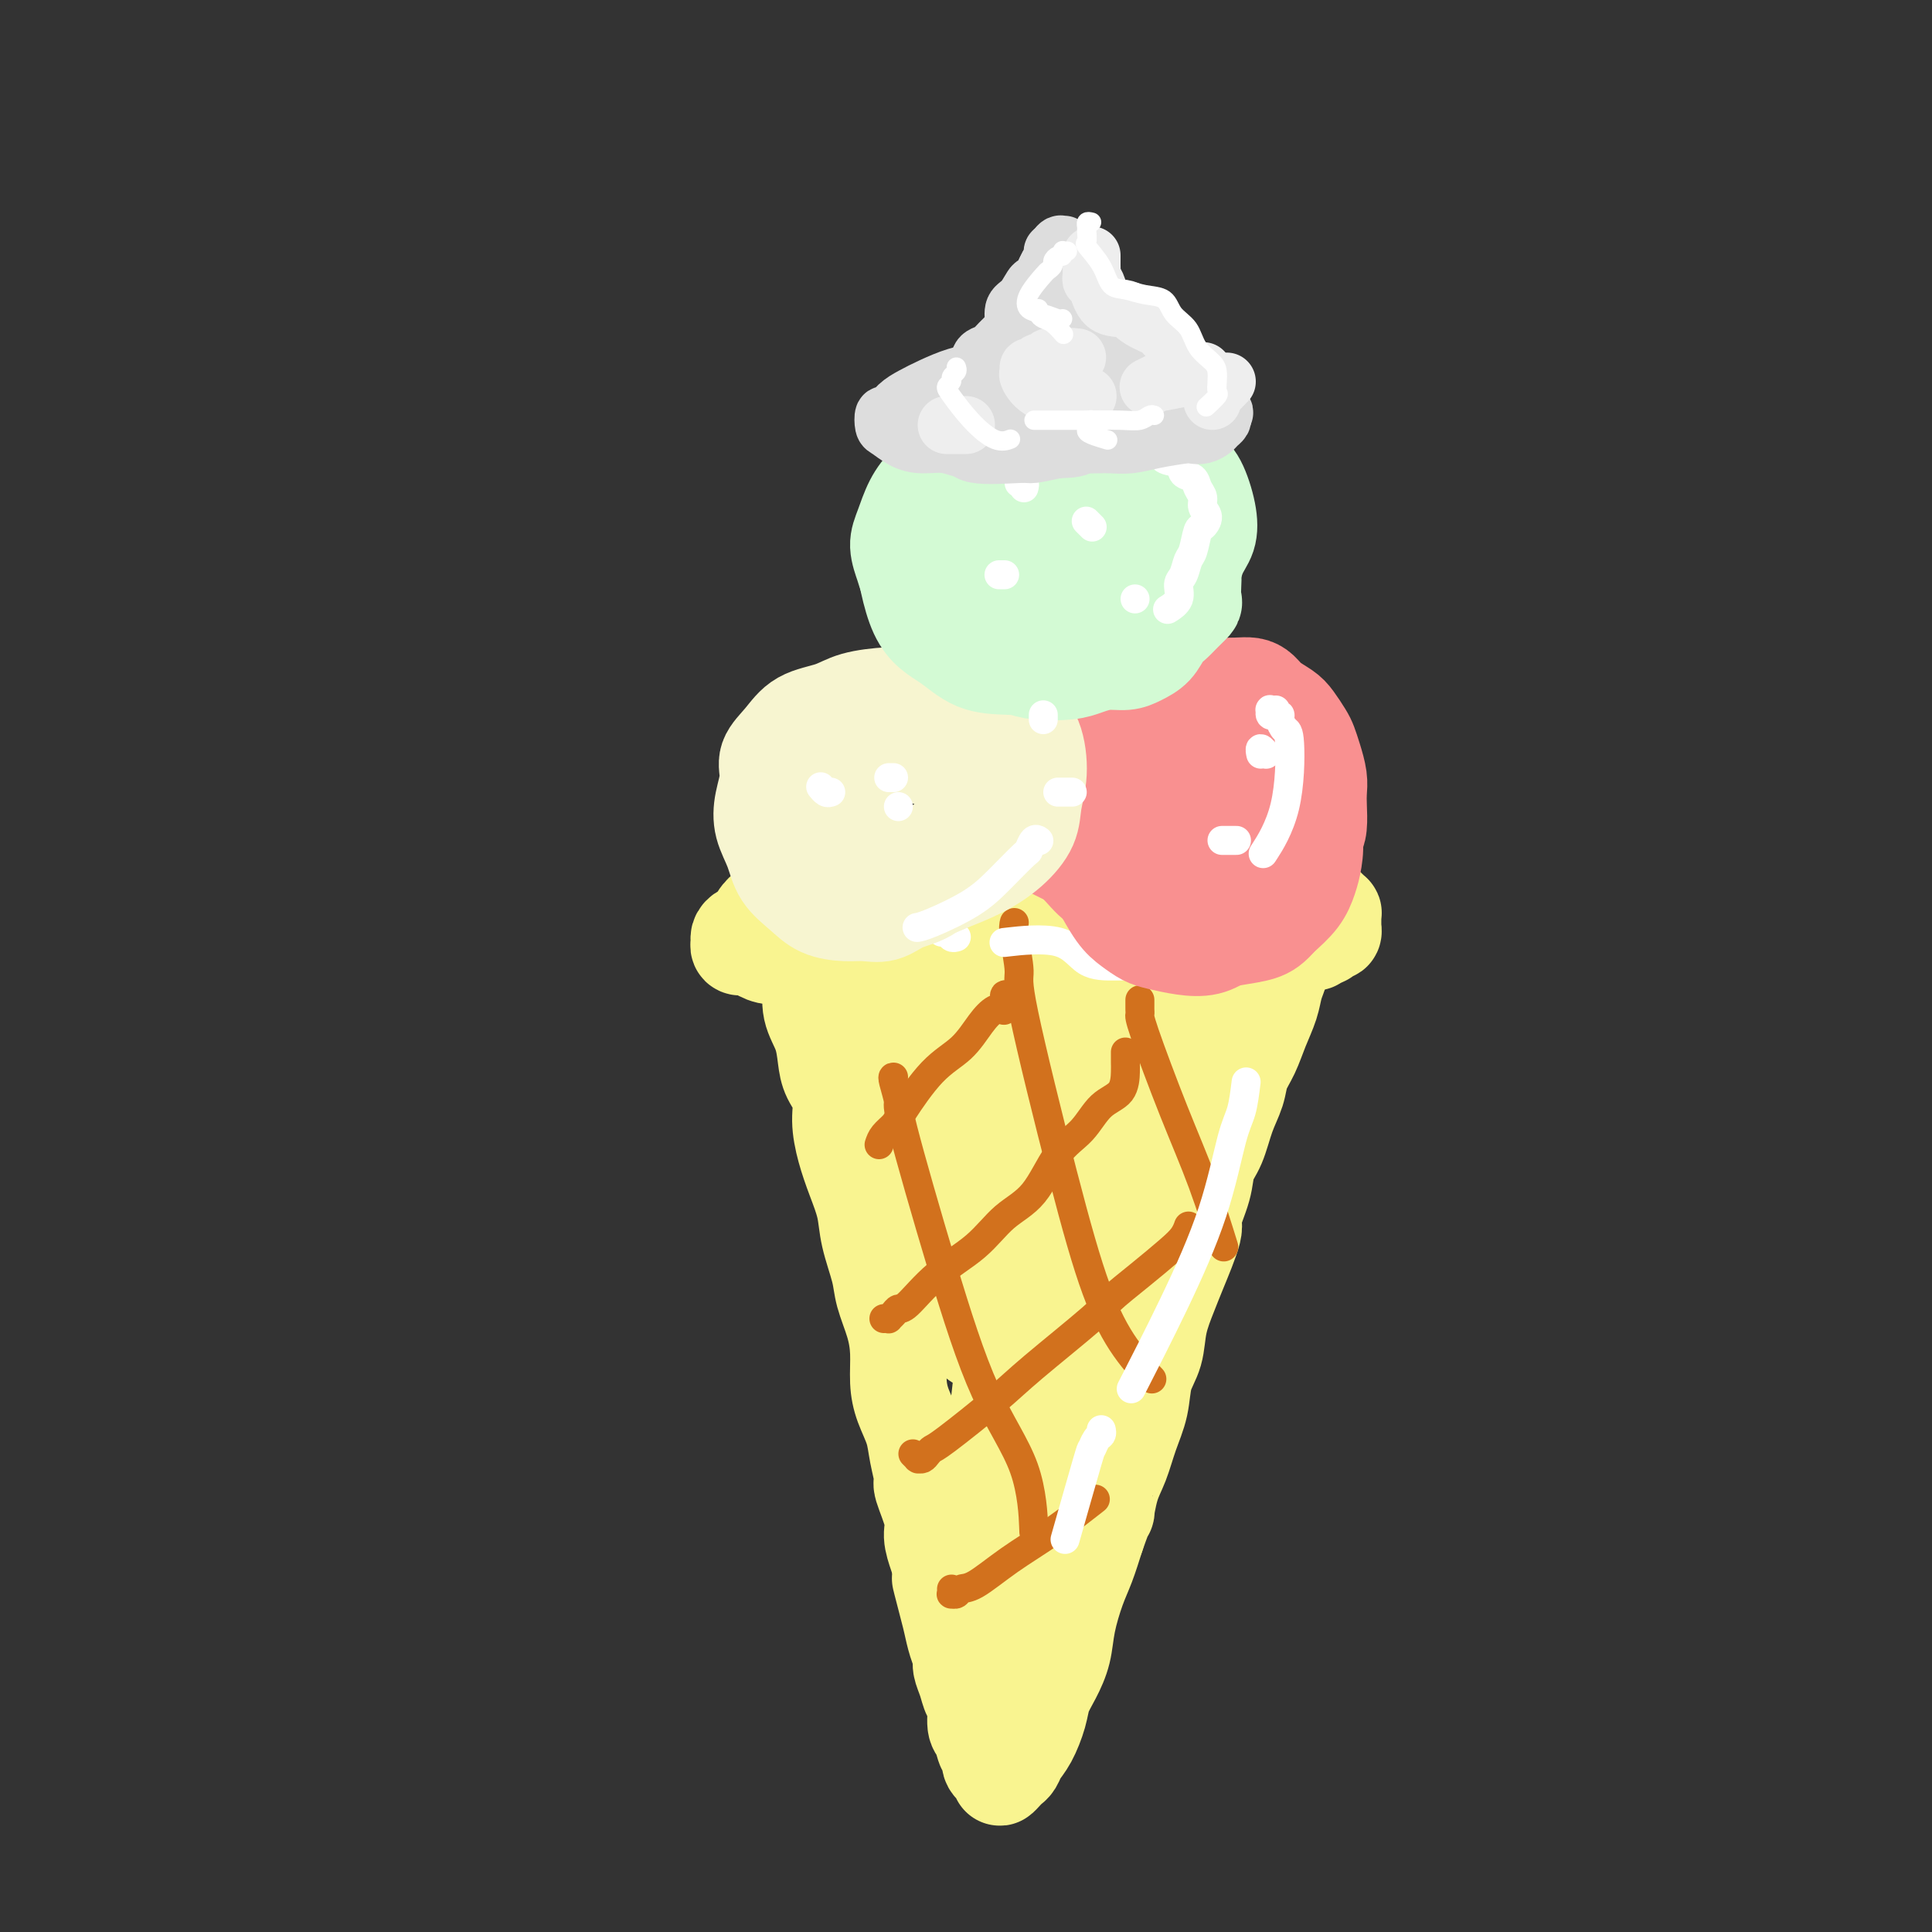 <svg viewBox='0 0 400 400' version='1.1' xmlns='http://www.w3.org/2000/svg' xmlns:xlink='http://www.w3.org/1999/xlink'><rect x="0" y="0" width="400" height="400" fill="#333333" stroke="none"/><g fill='none' stroke='rgb(249,244,144)' stroke-width='20' stroke-linecap='round' stroke-linejoin='round'><path d='M170,196c-0.453,0.448 -0.906,0.896 -1,1c-0.094,0.104 0.171,-0.137 0,0c-0.171,0.137 -0.780,0.650 -1,1c-0.220,0.350 -0.052,0.535 0,1c0.052,0.465 -0.011,1.208 0,2c0.011,0.792 0.096,1.632 0,3c-0.096,1.368 -0.372,3.264 0,5c0.372,1.736 1.391,3.313 2,5c0.609,1.687 0.806,3.485 1,5c0.194,1.515 0.383,2.745 1,4c0.617,1.255 1.661,2.533 2,4c0.339,1.467 -0.026,3.124 0,5c0.026,1.876 0.445,3.972 1,6c0.555,2.028 1.247,3.990 2,6c0.753,2.010 1.567,4.069 2,6c0.433,1.931 0.484,3.732 1,6c0.516,2.268 1.497,5.001 2,7c0.503,1.999 0.529,3.265 1,5c0.471,1.735 1.387,3.940 2,6c0.613,2.060 0.923,3.974 1,6c0.077,2.026 -0.080,4.165 0,6c0.080,1.835 0.398,3.366 1,5c0.602,1.634 1.490,3.371 2,5c0.510,1.629 0.644,3.148 1,5c0.356,1.852 0.936,4.036 1,5c0.064,0.964 -0.386,0.709 0,2c0.386,1.291 1.609,4.130 2,6c0.391,1.870 -0.048,2.773 0,4c0.048,1.227 0.585,2.779 1,4c0.415,1.221 0.707,2.110 1,3'/><path d='M195,325c4.129,18.433 0.953,6.514 0,3c-0.953,-3.514 0.318,1.375 1,4c0.682,2.625 0.774,2.985 1,4c0.226,1.015 0.585,2.685 1,4c0.415,1.315 0.886,2.275 1,3c0.114,0.725 -0.128,1.213 0,2c0.128,0.787 0.626,1.872 1,3c0.374,1.128 0.625,2.299 1,3c0.375,0.701 0.875,0.932 1,2c0.125,1.068 -0.125,2.972 0,4c0.125,1.028 0.626,1.179 1,2c0.374,0.821 0.621,2.310 1,3c0.379,0.690 0.890,0.580 1,1c0.110,0.420 -0.182,1.371 0,2c0.182,0.629 0.836,0.936 1,1c0.164,0.064 -0.163,-0.116 0,0c0.163,0.116 0.817,0.526 1,1c0.183,0.474 -0.107,1.011 0,1c0.107,-0.011 0.609,-0.570 1,-1c0.391,-0.430 0.672,-0.730 1,-1c0.328,-0.270 0.703,-0.512 1,-1c0.297,-0.488 0.516,-1.224 1,-2c0.484,-0.776 1.233,-1.592 2,-3c0.767,-1.408 1.553,-3.409 2,-5c0.447,-1.591 0.557,-2.771 1,-4c0.443,-1.229 1.221,-2.508 2,-4c0.779,-1.492 1.560,-3.198 2,-5c0.440,-1.802 0.541,-3.699 1,-6c0.459,-2.301 1.277,-5.004 2,-7c0.723,-1.996 1.349,-3.285 2,-5c0.651,-1.715 1.325,-3.858 2,-6'/><path d='M227,318c2.584,-7.387 2.044,-4.855 2,-5c-0.044,-0.145 0.407,-2.968 1,-5c0.593,-2.032 1.329,-3.273 2,-5c0.671,-1.727 1.278,-3.940 2,-6c0.722,-2.060 1.559,-3.965 2,-6c0.441,-2.035 0.487,-4.199 1,-6c0.513,-1.801 1.494,-3.239 2,-5c0.506,-1.761 0.536,-3.844 1,-6c0.464,-2.156 1.361,-4.386 2,-6c0.639,-1.614 1.021,-2.613 2,-5c0.979,-2.387 2.556,-6.163 3,-8c0.444,-1.837 -0.243,-1.736 0,-3c0.243,-1.264 1.417,-3.891 2,-6c0.583,-2.109 0.575,-3.698 1,-5c0.425,-1.302 1.283,-2.318 2,-4c0.717,-1.682 1.294,-4.031 2,-6c0.706,-1.969 1.541,-3.559 2,-5c0.459,-1.441 0.542,-2.735 1,-4c0.458,-1.265 1.290,-2.503 2,-4c0.710,-1.497 1.300,-3.253 2,-5c0.700,-1.747 1.512,-3.484 2,-5c0.488,-1.516 0.652,-2.811 1,-4c0.348,-1.189 0.882,-2.273 1,-3c0.118,-0.727 -0.178,-1.098 0,-2c0.178,-0.902 0.832,-2.335 1,-3c0.168,-0.665 -0.150,-0.563 0,-1c0.150,-0.437 0.767,-1.413 1,-2c0.233,-0.587 0.083,-0.786 0,-1c-0.083,-0.214 -0.099,-0.442 0,-1c0.099,-0.558 0.314,-1.445 0,-2c-0.314,-0.555 -1.157,-0.777 -2,-1'/><path d='M265,188c-0.062,-3.292 -1.215,-1.523 -2,-1c-0.785,0.523 -1.200,-0.200 -2,-1c-0.800,-0.800 -1.983,-1.677 -3,-2c-1.017,-0.323 -1.867,-0.090 -3,0c-1.133,0.090 -2.548,0.038 -4,0c-1.452,-0.038 -2.939,-0.063 -4,0c-1.061,0.063 -1.696,0.213 -3,0c-1.304,-0.213 -3.279,-0.789 -5,-1c-1.721,-0.211 -3.189,-0.057 -5,0c-1.811,0.057 -3.965,0.016 -6,0c-2.035,-0.016 -3.951,-0.006 -6,0c-2.049,0.006 -4.231,0.010 -6,0c-1.769,-0.010 -3.126,-0.034 -5,0c-1.874,0.034 -4.265,0.124 -6,0c-1.735,-0.124 -2.813,-0.464 -4,-1c-1.187,-0.536 -2.484,-1.268 -4,-1c-1.516,0.268 -3.252,1.535 -5,2c-1.748,0.465 -3.509,0.129 -5,0c-1.491,-0.129 -2.713,-0.050 -4,0c-1.287,0.050 -2.639,0.072 -4,0c-1.361,-0.072 -2.732,-0.236 -4,0c-1.268,0.236 -2.435,0.874 -3,1c-0.565,0.126 -0.530,-0.261 -1,0c-0.470,0.261 -1.447,1.169 -2,2c-0.553,0.831 -0.683,1.585 -1,2c-0.317,0.415 -0.822,0.493 -1,1c-0.178,0.507 -0.028,1.445 0,2c0.028,0.555 -0.065,0.726 0,1c0.065,0.274 0.287,0.651 0,1c-0.287,0.349 -1.082,0.671 -1,1c0.082,0.329 1.041,0.664 2,1'/><path d='M168,195c0.194,0.888 0.180,0.108 0,0c-0.180,-0.108 -0.527,0.455 0,1c0.527,0.545 1.929,1.072 3,1c1.071,-0.072 1.812,-0.741 3,-1c1.188,-0.259 2.824,-0.106 4,0c1.176,0.106 1.892,0.167 3,0c1.108,-0.167 2.607,-0.562 4,-1c1.393,-0.438 2.679,-0.920 4,-1c1.321,-0.080 2.679,0.241 4,0c1.321,-0.241 2.607,-1.044 4,-1c1.393,0.044 2.894,0.936 4,1c1.106,0.064 1.818,-0.701 3,-1c1.182,-0.299 2.833,-0.133 4,0c1.167,0.133 1.849,0.232 3,0c1.151,-0.232 2.770,-0.794 4,-1c1.230,-0.206 2.069,-0.055 3,0c0.931,0.055 1.953,0.014 3,0c1.047,-0.014 2.117,0.000 3,0c0.883,-0.000 1.577,-0.014 3,0c1.423,0.014 3.573,0.055 5,0c1.427,-0.055 2.129,-0.207 3,0c0.871,0.207 1.909,0.774 3,1c1.091,0.226 2.235,0.113 3,0c0.765,-0.113 1.150,-0.226 2,0c0.850,0.226 2.165,0.792 3,1c0.835,0.208 1.189,0.060 2,0c0.811,-0.060 2.079,-0.030 3,0c0.921,0.030 1.494,0.060 2,0c0.506,-0.060 0.944,-0.208 2,0c1.056,0.208 2.730,0.774 4,1c1.270,0.226 2.135,0.113 3,0'/><path d='M262,195c7.854,0.463 3.990,0.120 3,0c-0.990,-0.120 0.896,-0.018 2,0c1.104,0.018 1.428,-0.048 2,0c0.572,0.048 1.392,0.210 2,0c0.608,-0.210 1.003,-0.792 1,-1c-0.003,-0.208 -0.403,-0.041 0,0c0.403,0.041 1.611,-0.045 2,0c0.389,0.045 -0.039,0.219 0,0c0.039,-0.219 0.546,-0.832 1,-1c0.454,-0.168 0.853,0.109 1,0c0.147,-0.109 0.040,-0.603 0,-1c-0.040,-0.397 -0.014,-0.698 0,-1c0.014,-0.302 0.014,-0.606 0,-1c-0.014,-0.394 -0.042,-0.880 0,-1c0.042,-0.120 0.156,0.126 0,0c-0.156,-0.126 -0.581,-0.622 -1,-1c-0.419,-0.378 -0.833,-0.636 -2,-1c-1.167,-0.364 -3.087,-0.832 -5,-1c-1.913,-0.168 -3.820,-0.035 -6,0c-2.180,0.035 -4.633,-0.029 -7,0c-2.367,0.029 -4.647,0.152 -7,0c-2.353,-0.152 -4.778,-0.578 -7,-1c-2.222,-0.422 -4.241,-0.840 -7,-1c-2.759,-0.160 -6.260,-0.064 -9,0c-2.740,0.064 -4.721,0.094 -7,0c-2.279,-0.094 -4.857,-0.313 -7,-1c-2.143,-0.687 -3.850,-1.841 -6,-2c-2.150,-0.159 -4.741,0.679 -7,1c-2.259,0.321 -4.185,0.125 -6,0c-1.815,-0.125 -3.519,-0.179 -5,0c-1.481,0.179 -2.741,0.589 -4,1'/><path d='M183,183c-4.061,0.326 -3.214,0.139 -4,0c-0.786,-0.139 -3.204,-0.232 -5,0c-1.796,0.232 -2.971,0.787 -4,1c-1.029,0.213 -1.914,0.084 -3,0c-1.086,-0.084 -2.375,-0.122 -3,0c-0.625,0.122 -0.586,0.404 -1,1c-0.414,0.596 -1.280,1.508 -2,2c-0.720,0.492 -1.293,0.566 -2,1c-0.707,0.434 -1.548,1.229 -2,2c-0.452,0.771 -0.514,1.517 -1,2c-0.486,0.483 -1.395,0.704 -2,1c-0.605,0.296 -0.906,0.667 -1,1c-0.094,0.333 0.019,0.628 0,1c-0.019,0.372 -0.170,0.822 0,1c0.170,0.178 0.660,0.085 1,0c0.340,-0.085 0.529,-0.163 1,0c0.471,0.163 1.222,0.565 2,1c0.778,0.435 1.582,0.902 3,1c1.418,0.098 3.451,-0.174 5,0c1.549,0.174 2.615,0.794 4,1c1.385,0.206 3.091,-0.001 5,0c1.909,0.001 4.022,0.212 6,0c1.978,-0.212 3.820,-0.845 6,-1c2.180,-0.155 4.697,0.170 7,0c2.303,-0.170 4.392,-0.834 7,-1c2.608,-0.166 5.737,0.167 8,0c2.263,-0.167 3.662,-0.832 6,-1c2.338,-0.168 5.616,0.161 8,0c2.384,-0.161 3.872,-0.813 6,-1c2.128,-0.187 4.894,0.089 7,0c2.106,-0.089 3.553,-0.545 5,-1'/><path d='M240,194c10.222,-0.790 5.777,-0.264 5,0c-0.777,0.264 2.113,0.266 4,0c1.887,-0.266 2.770,-0.799 4,-1c1.230,-0.201 2.806,-0.068 4,0c1.194,0.068 2.007,0.071 3,0c0.993,-0.071 2.168,-0.216 3,0c0.832,0.216 1.322,0.794 2,1c0.678,0.206 1.545,0.041 2,0c0.455,-0.041 0.500,0.041 1,0c0.500,-0.041 1.456,-0.206 2,0c0.544,0.206 0.676,0.784 1,1c0.324,0.216 0.840,0.072 1,0c0.160,-0.072 -0.038,-0.072 0,0c0.038,0.072 0.310,0.215 0,0c-0.310,-0.215 -1.204,-0.788 -2,-1c-0.796,-0.212 -1.495,-0.065 -3,0c-1.505,0.065 -3.815,0.047 -6,0c-2.185,-0.047 -4.243,-0.122 -7,0c-2.757,0.122 -6.212,0.440 -10,1c-3.788,0.560 -7.910,1.362 -12,2c-4.090,0.638 -8.150,1.112 -12,2c-3.850,0.888 -7.492,2.189 -11,3c-3.508,0.811 -6.882,1.130 -10,2c-3.118,0.870 -5.982,2.291 -8,3c-2.018,0.709 -3.192,0.708 -4,1c-0.808,0.292 -1.249,0.879 -2,1c-0.751,0.121 -1.812,-0.225 -2,0c-0.188,0.225 0.496,1.019 1,3c0.504,1.981 0.828,5.149 2,9c1.172,3.851 3.192,8.386 5,13c1.808,4.614 3.404,9.307 5,14'/><path d='M196,248c2.813,8.098 3.344,8.844 4,10c0.656,1.156 1.437,2.722 2,4c0.563,1.278 0.909,2.268 1,1c0.091,-1.268 -0.074,-4.794 0,-7c0.074,-2.206 0.388,-3.092 0,-6c-0.388,-2.908 -1.476,-7.838 -2,-12c-0.524,-4.162 -0.482,-7.555 -1,-10c-0.518,-2.445 -1.595,-3.942 -2,-5c-0.405,-1.058 -0.137,-1.676 0,-2c0.137,-0.324 0.145,-0.355 0,1c-0.145,1.355 -0.442,4.096 0,9c0.442,4.904 1.623,11.970 2,18c0.377,6.030 -0.051,11.023 0,15c0.051,3.977 0.579,6.938 1,9c0.421,2.062 0.735,3.226 1,4c0.265,0.774 0.482,1.157 1,0c0.518,-1.157 1.335,-3.856 2,-8c0.665,-4.144 1.176,-9.734 2,-16c0.824,-6.266 1.962,-13.208 3,-20c1.038,-6.792 1.978,-13.434 3,-18c1.022,-4.566 2.126,-7.057 3,-9c0.874,-1.943 1.517,-3.338 2,-4c0.483,-0.662 0.805,-0.592 1,2c0.195,2.592 0.263,7.705 0,14c-0.263,6.295 -0.857,13.771 -1,20c-0.143,6.229 0.167,11.209 0,16c-0.167,4.791 -0.810,9.391 -1,12c-0.190,2.609 0.073,3.225 0,4c-0.073,0.775 -0.481,1.709 0,1c0.481,-0.709 1.852,-3.060 3,-7c1.148,-3.940 2.074,-9.470 3,-15'/><path d='M223,249c1.863,-6.980 3.519,-13.929 5,-20c1.481,-6.071 2.787,-11.263 4,-15c1.213,-3.737 2.333,-6.021 3,-8c0.667,-1.979 0.880,-3.655 1,-4c0.120,-0.345 0.148,0.642 0,3c-0.148,2.358 -0.471,6.088 -1,11c-0.529,4.912 -1.265,11.006 -2,16c-0.735,4.994 -1.470,8.888 -2,12c-0.530,3.112 -0.856,5.441 -1,7c-0.144,1.559 -0.107,2.347 0,3c0.107,0.653 0.283,1.172 1,0c0.717,-1.172 1.974,-4.035 3,-8c1.026,-3.965 1.819,-9.031 3,-14c1.181,-4.969 2.748,-9.841 4,-14c1.252,-4.159 2.190,-7.606 3,-10c0.810,-2.394 1.494,-3.734 2,-5c0.506,-1.266 0.834,-2.457 1,-3c0.166,-0.543 0.170,-0.439 0,1c-0.170,1.439 -0.513,4.214 -1,7c-0.487,2.786 -1.118,5.583 -2,9c-0.882,3.417 -2.015,7.455 -3,11c-0.985,3.545 -1.821,6.598 -3,10c-1.179,3.402 -2.699,7.153 -4,10c-1.301,2.847 -2.383,4.790 -4,9c-1.617,4.210 -3.769,10.687 -5,14c-1.231,3.313 -1.540,3.462 -2,5c-0.460,1.538 -1.071,4.465 -2,7c-0.929,2.535 -2.177,4.680 -3,7c-0.823,2.320 -1.222,4.817 -2,7c-0.778,2.183 -1.937,4.052 -3,6c-1.063,1.948 -2.032,3.974 -3,6'/><path d='M210,309c-4.601,12.324 -2.102,7.633 -2,7c0.102,-0.633 -2.193,2.791 -3,5c-0.807,2.209 -0.126,3.204 0,5c0.126,1.796 -0.302,4.395 -1,6c-0.698,1.605 -1.666,2.217 -2,3c-0.334,0.783 -0.035,1.738 0,2c0.035,0.262 -0.195,-0.168 0,0c0.195,0.168 0.814,0.934 1,0c0.186,-0.934 -0.059,-3.570 0,-7c0.059,-3.430 0.424,-7.656 1,-13c0.576,-5.344 1.363,-11.806 2,-18c0.637,-6.194 1.124,-12.121 2,-18c0.876,-5.879 2.142,-11.710 3,-17c0.858,-5.290 1.308,-10.040 2,-16c0.692,-5.960 1.626,-13.132 2,-16c0.374,-2.868 0.187,-1.434 0,0'/><path d='M215,336c-0.423,0.452 -0.845,0.905 -1,1c-0.155,0.095 -0.042,-0.167 0,0c0.042,0.167 0.012,0.762 0,1c-0.012,0.238 -0.006,0.119 0,0'/></g>
<g fill='none' stroke='rgb(210,113,29)' stroke-width='6' stroke-linecap='round' stroke-linejoin='round'><path d='M182,237c0.219,-0.653 0.438,-1.306 1,-2c0.562,-0.694 1.466,-1.427 2,-2c0.534,-0.573 0.699,-0.984 2,-3c1.301,-2.016 3.740,-5.638 6,-8c2.260,-2.362 4.341,-3.464 6,-5c1.659,-1.536 2.894,-3.506 4,-5c1.106,-1.494 2.082,-2.512 3,-3c0.918,-0.488 1.776,-0.446 2,-1c0.224,-0.554 -0.187,-1.705 0,-2c0.187,-0.295 0.974,0.267 1,1c0.026,0.733 -0.707,1.638 -1,2c-0.293,0.362 -0.147,0.181 0,0'/><path d='M183,273c0.447,-0.022 0.894,-0.043 1,0c0.106,0.043 -0.127,0.151 0,0c0.127,-0.151 0.616,-0.562 1,-1c0.384,-0.438 0.663,-0.904 1,-1c0.337,-0.096 0.732,0.176 2,-1c1.268,-1.176 3.408,-3.802 6,-6c2.592,-2.198 5.635,-3.969 8,-6c2.365,-2.031 4.053,-4.323 6,-6c1.947,-1.677 4.154,-2.741 6,-5c1.846,-2.259 3.332,-5.715 5,-8c1.668,-2.285 3.519,-3.399 5,-5c1.481,-1.601 2.593,-3.690 4,-5c1.407,-1.310 3.109,-1.840 4,-3c0.891,-1.160 0.971,-2.950 1,-4c0.029,-1.050 0.008,-1.360 0,-2c-0.008,-0.640 -0.002,-1.612 0,-2c0.002,-0.388 0.001,-0.194 0,0'/><path d='M189,301c0.416,0.421 0.832,0.842 1,1c0.168,0.158 0.086,0.053 0,0c-0.086,-0.053 -0.178,-0.053 0,0c0.178,0.053 0.627,0.160 1,0c0.373,-0.160 0.672,-0.588 1,-1c0.328,-0.412 0.687,-0.807 1,-1c0.313,-0.193 0.580,-0.185 3,-2c2.420,-1.815 6.991,-5.453 10,-8c3.009,-2.547 4.454,-4.001 8,-7c3.546,-2.999 9.191,-7.541 12,-10c2.809,-2.459 2.781,-2.834 4,-4c1.219,-1.166 3.686,-3.122 6,-5c2.314,-1.878 4.476,-3.679 6,-5c1.524,-1.321 2.410,-2.163 3,-3c0.590,-0.837 0.883,-1.668 1,-2c0.117,-0.332 0.059,-0.166 0,0'/><path d='M197,329c0.026,0.431 0.051,0.862 0,1c-0.051,0.138 -0.180,-0.016 0,0c0.180,0.016 0.669,0.202 1,0c0.331,-0.202 0.503,-0.791 1,-1c0.497,-0.209 1.318,-0.040 3,-1c1.682,-0.960 4.224,-3.051 7,-5c2.776,-1.949 5.786,-3.755 9,-6c3.214,-2.245 6.633,-4.927 8,-6c1.367,-1.073 0.684,-0.536 0,0'/><path d='M185,223c-0.133,-0.027 -0.265,-0.054 0,1c0.265,1.054 0.929,3.187 1,4c0.071,0.813 -0.450,0.304 1,6c1.450,5.696 4.872,17.598 8,28c3.128,10.402 5.962,19.304 9,26c3.038,6.696 6.279,11.188 8,16c1.721,4.812 1.920,9.946 2,12c0.080,2.054 0.040,1.027 0,0'/><path d='M210,191c-0.135,0.526 -0.271,1.052 0,3c0.271,1.948 0.948,5.317 1,7c0.052,1.683 -0.521,1.681 1,9c1.521,7.319 5.137,21.958 8,33c2.863,11.042 4.974,18.485 7,24c2.026,5.515 3.969,9.100 6,12c2.031,2.900 4.152,5.114 5,6c0.848,0.886 0.424,0.443 0,0'/><path d='M236,207c0.002,0.335 0.004,0.670 0,1c-0.004,0.330 -0.014,0.654 0,1c0.014,0.346 0.053,0.715 0,1c-0.053,0.285 -0.199,0.488 1,4c1.199,3.512 3.744,10.333 6,16c2.256,5.667 4.223,10.180 6,15c1.777,4.820 3.365,9.949 4,12c0.635,2.051 0.318,1.026 0,0'/></g>
<g fill='none' stroke='rgb(255,255,255)' stroke-width='6' stroke-linecap='round' stroke-linejoin='round'><path d='M258,224c-0.270,2.191 -0.539,4.383 -1,6c-0.461,1.617 -1.112,2.660 -2,6c-0.888,3.340 -2.011,8.978 -4,15c-1.989,6.022 -4.843,12.429 -8,19c-3.157,6.571 -6.616,13.306 -8,16c-1.384,2.694 -0.692,1.347 0,0'/><path d='M228,296c0.082,0.376 0.165,0.751 0,1c-0.165,0.249 -0.577,0.371 -1,1c-0.423,0.629 -0.856,1.767 -1,2c-0.144,0.233 -0.000,-0.437 -1,3c-1.000,3.437 -3.143,10.982 -4,14c-0.857,3.018 -0.429,1.509 0,0'/><path d='M256,175c0.024,0.030 0.049,0.060 0,0c-0.049,-0.060 -0.170,-0.211 0,0c0.170,0.211 0.632,0.786 1,1c0.368,0.214 0.644,0.069 1,0c0.356,-0.069 0.794,-0.063 1,0c0.206,0.063 0.182,0.184 1,1c0.818,0.816 2.478,2.327 4,3c1.522,0.673 2.905,0.509 4,1c1.095,0.491 1.901,1.636 3,2c1.099,0.364 2.489,-0.055 3,0c0.511,0.055 0.142,0.582 0,1c-0.142,0.418 -0.058,0.727 0,1c0.058,0.273 0.089,0.508 0,1c-0.089,0.492 -0.299,1.239 -1,2c-0.701,0.761 -1.894,1.537 -3,2c-1.106,0.463 -2.123,0.614 -3,1c-0.877,0.386 -1.612,1.007 -3,2c-1.388,0.993 -3.430,2.357 -5,3c-1.570,0.643 -2.669,0.565 -4,1c-1.331,0.435 -2.894,1.385 -5,2c-2.106,0.615 -4.755,0.896 -7,1c-2.245,0.104 -4.085,0.032 -6,0c-1.915,-0.032 -3.905,-0.022 -6,0c-2.095,0.022 -4.293,0.058 -6,-1c-1.707,-1.058 -2.921,-3.208 -6,-4c-3.079,-0.792 -8.023,-0.226 -10,0c-1.977,0.226 -0.989,0.113 0,0'/><path d='M198,194c-0.339,0.113 -0.679,0.226 -1,0c-0.321,-0.226 -0.625,-0.792 -1,-1c-0.375,-0.208 -0.821,-0.060 -1,0c-0.179,0.060 -0.089,0.030 0,0'/></g>
<g fill='none' stroke='rgb(249,144,144)' stroke-width='20' stroke-linecap='round' stroke-linejoin='round'><path d='M228,158c-0.030,0.119 -0.060,0.239 0,0c0.060,-0.239 0.209,-0.835 0,-1c-0.209,-0.165 -0.777,0.101 -1,0c-0.223,-0.101 -0.099,-0.569 0,-1c0.099,-0.431 0.175,-0.826 0,-1c-0.175,-0.174 -0.602,-0.128 0,-1c0.602,-0.872 2.233,-2.664 3,-4c0.767,-1.336 0.672,-2.217 1,-3c0.328,-0.783 1.081,-1.467 2,-2c0.919,-0.533 2.006,-0.913 3,-1c0.994,-0.087 1.897,0.121 3,0c1.103,-0.121 2.407,-0.569 4,-1c1.593,-0.431 3.477,-0.845 5,-1c1.523,-0.155 2.686,-0.050 4,0c1.314,0.050 2.779,0.044 4,0c1.221,-0.044 2.200,-0.126 3,0c0.800,0.126 1.422,0.460 2,1c0.578,0.540 1.110,1.285 2,2c0.890,0.715 2.136,1.401 3,2c0.864,0.599 1.346,1.112 2,2c0.654,0.888 1.482,2.152 2,3c0.518,0.848 0.727,1.279 1,2c0.273,0.721 0.610,1.733 1,3c0.390,1.267 0.835,2.789 1,4c0.165,1.211 0.052,2.112 0,3c-0.052,0.888 -0.044,1.763 0,3c0.044,1.237 0.122,2.834 0,4c-0.122,1.166 -0.445,1.900 -1,3c-0.555,1.100 -1.342,2.565 -2,4c-0.658,1.435 -1.188,2.838 -2,4c-0.812,1.162 -1.906,2.081 -3,3'/><path d='M265,185c-2.014,2.704 -3.048,2.462 -4,3c-0.952,0.538 -1.823,1.854 -3,3c-1.177,1.146 -2.660,2.123 -4,3c-1.340,0.877 -2.536,1.655 -4,2c-1.464,0.345 -3.196,0.258 -5,0c-1.804,-0.258 -3.681,-0.686 -5,-1c-1.319,-0.314 -2.079,-0.515 -3,-1c-0.921,-0.485 -2.003,-1.253 -3,-2c-0.997,-0.747 -1.910,-1.471 -3,-3c-1.090,-1.529 -2.357,-3.861 -3,-5c-0.643,-1.139 -0.664,-1.085 -1,-2c-0.336,-0.915 -0.989,-2.801 -1,-4c-0.011,-1.199 0.619,-1.713 1,-3c0.381,-1.287 0.513,-3.346 1,-5c0.487,-1.654 1.330,-2.902 2,-4c0.670,-1.098 1.168,-2.044 2,-3c0.832,-0.956 1.999,-1.921 3,-3c1.001,-1.079 1.835,-2.271 3,-3c1.165,-0.729 2.660,-0.994 4,-1c1.340,-0.006 2.524,0.246 4,0c1.476,-0.246 3.242,-0.990 5,-1c1.758,-0.010 3.506,0.712 5,1c1.494,0.288 2.733,0.141 4,1c1.267,0.859 2.561,2.726 4,4c1.439,1.274 3.024,1.957 4,3c0.976,1.043 1.343,2.445 2,4c0.657,1.555 1.604,3.262 2,5c0.396,1.738 0.240,3.507 0,5c-0.240,1.493 -0.565,2.710 -1,4c-0.435,1.290 -0.982,2.654 -2,4c-1.018,1.346 -2.509,2.673 -4,4'/><path d='M265,190c-1.590,1.868 -2.565,2.539 -4,3c-1.435,0.461 -3.330,0.714 -5,1c-1.670,0.286 -3.116,0.605 -6,0c-2.884,-0.605 -7.206,-2.136 -9,-3c-1.794,-0.864 -1.059,-1.063 -2,-2c-0.941,-0.937 -3.557,-2.613 -5,-4c-1.443,-1.387 -1.712,-2.484 -2,-4c-0.288,-1.516 -0.594,-3.449 -1,-5c-0.406,-1.551 -0.912,-2.720 -1,-4c-0.088,-1.280 0.243,-2.672 1,-4c0.757,-1.328 1.940,-2.592 3,-4c1.060,-1.408 1.995,-2.960 3,-4c1.005,-1.040 2.078,-1.570 4,-2c1.922,-0.430 4.693,-0.761 6,-1c1.307,-0.239 1.148,-0.385 2,0c0.852,0.385 2.713,1.302 4,2c1.287,0.698 1.998,1.176 3,2c1.002,0.824 2.293,1.995 3,3c0.707,1.005 0.830,1.845 1,3c0.170,1.155 0.386,2.626 0,4c-0.386,1.374 -1.375,2.649 -2,4c-0.625,1.351 -0.886,2.776 -2,4c-1.114,1.224 -3.081,2.247 -5,3c-1.919,0.753 -3.790,1.237 -6,2c-2.210,0.763 -4.760,1.805 -7,2c-2.240,0.195 -4.171,-0.456 -6,-1c-1.829,-0.544 -3.556,-0.980 -5,-2c-1.444,-1.020 -2.603,-2.624 -4,-4c-1.397,-1.376 -3.030,-2.524 -4,-4c-0.970,-1.476 -1.277,-3.279 -1,-5c0.277,-1.721 1.139,-3.361 2,-5'/><path d='M220,165c0.369,-2.249 0.792,-2.873 2,-4c1.208,-1.127 3.203,-2.758 5,-4c1.797,-1.242 3.397,-2.094 6,-3c2.603,-0.906 6.210,-1.867 8,-2c1.790,-0.133 1.765,0.560 3,1c1.235,0.440 3.731,0.627 6,1c2.269,0.373 4.312,0.931 6,2c1.688,1.069 3.023,2.649 4,4c0.977,1.351 1.597,2.474 2,4c0.403,1.526 0.588,3.456 0,5c-0.588,1.544 -1.948,2.701 -3,4c-1.052,1.299 -1.795,2.738 -3,4c-1.205,1.262 -2.871,2.345 -5,3c-2.129,0.655 -4.722,0.882 -7,1c-2.278,0.118 -4.243,0.126 -6,0c-1.757,-0.126 -3.307,-0.387 -5,-1c-1.693,-0.613 -3.528,-1.578 -5,-3c-1.472,-1.422 -2.579,-3.302 -3,-6c-0.421,-2.698 -0.155,-6.215 0,-8c0.155,-1.785 0.199,-1.840 1,-3c0.801,-1.160 2.359,-3.427 4,-5c1.641,-1.573 3.366,-2.451 5,-3c1.634,-0.549 3.176,-0.767 5,-1c1.824,-0.233 3.929,-0.481 6,0c2.071,0.481 4.109,1.691 6,3c1.891,1.309 3.634,2.717 5,4c1.366,1.283 2.355,2.440 3,4c0.645,1.560 0.946,3.521 1,5c0.054,1.479 -0.139,2.475 -1,4c-0.861,1.525 -2.389,3.579 -4,5c-1.611,1.421 -3.306,2.211 -5,3'/><path d='M251,179c-2.790,2.285 -4.765,1.999 -7,2c-2.235,0.001 -4.729,0.291 -7,0c-2.271,-0.291 -4.318,-1.161 -6,-2c-1.682,-0.839 -3.000,-1.646 -4,-3c-1.000,-1.354 -1.683,-3.256 -2,-5c-0.317,-1.744 -0.267,-3.330 0,-5c0.267,-1.670 0.751,-3.423 2,-5c1.249,-1.577 3.262,-2.978 5,-4c1.738,-1.022 3.201,-1.664 5,-2c1.799,-0.336 3.933,-0.366 6,0c2.067,0.366 4.065,1.129 6,2c1.935,0.871 3.805,1.850 5,3c1.195,1.150 1.714,2.473 2,4c0.286,1.527 0.341,3.260 0,5c-0.341,1.740 -1.076,3.488 -2,5c-0.924,1.512 -2.036,2.790 -4,4c-1.964,1.210 -4.781,2.354 -7,3c-2.219,0.646 -3.839,0.796 -6,1c-2.161,0.204 -4.862,0.462 -7,0c-2.138,-0.462 -3.714,-1.642 -5,-3c-1.286,-1.358 -2.282,-2.892 -3,-5c-0.718,-2.108 -1.159,-4.789 -1,-7c0.159,-2.211 0.919,-3.952 2,-6c1.081,-2.048 2.483,-4.403 4,-6c1.517,-1.597 3.148,-2.435 5,-3c1.852,-0.565 3.923,-0.858 6,-1c2.077,-0.142 4.159,-0.132 6,1c1.841,1.132 3.442,3.386 5,5c1.558,1.614 3.073,2.588 4,4c0.927,1.412 1.265,3.260 1,5c-0.265,1.740 -1.132,3.370 -2,5'/><path d='M252,171c-0.726,2.531 -2.041,3.860 -4,5c-1.959,1.140 -4.560,2.092 -7,3c-2.440,0.908 -4.717,1.774 -7,2c-2.283,0.226 -4.571,-0.187 -7,-1c-2.429,-0.813 -5.000,-2.027 -7,-3c-2.000,-0.973 -3.429,-1.707 -4,-2c-0.571,-0.293 -0.286,-0.147 0,0'/></g>
<g fill='none' stroke='rgb(247,245,208)' stroke-width='20' stroke-linecap='round' stroke-linejoin='round'><path d='M165,150c-0.008,-0.000 -0.016,-0.000 0,0c0.016,0.000 0.058,0.001 0,0c-0.058,-0.001 -0.214,-0.004 0,0c0.214,0.004 0.799,0.013 1,0c0.201,-0.013 0.020,-0.050 0,0c-0.020,0.050 0.123,0.185 1,0c0.877,-0.185 2.489,-0.691 4,-1c1.511,-0.309 2.922,-0.423 4,-1c1.078,-0.577 1.822,-1.618 3,-2c1.178,-0.382 2.790,-0.103 4,0c1.210,0.103 2.018,0.032 3,0c0.982,-0.032 2.137,-0.025 3,0c0.863,0.025 1.434,0.066 2,0c0.566,-0.066 1.126,-0.240 2,0c0.874,0.240 2.061,0.893 3,1c0.939,0.107 1.630,-0.334 2,0c0.370,0.334 0.418,1.441 1,2c0.582,0.559 1.697,0.569 2,1c0.303,0.431 -0.207,1.284 0,2c0.207,0.716 1.130,1.294 2,2c0.870,0.706 1.688,1.539 2,2c0.312,0.461 0.118,0.549 0,1c-0.118,0.451 -0.161,1.265 0,2c0.161,0.735 0.525,1.392 1,2c0.475,0.608 1.060,1.167 1,2c-0.060,0.833 -0.765,1.942 -1,3c-0.235,1.058 -0.001,2.067 0,3c0.001,0.933 -0.230,1.790 -1,3c-0.770,1.210 -2.077,2.774 -3,4c-0.923,1.226 -1.461,2.113 -2,3'/><path d='M199,179c-1.587,2.996 -2.056,2.487 -3,3c-0.944,0.513 -2.365,2.047 -4,3c-1.635,0.953 -3.483,1.326 -5,2c-1.517,0.674 -2.701,1.651 -4,2c-1.299,0.349 -2.712,0.072 -4,0c-1.288,-0.072 -2.452,0.061 -4,0c-1.548,-0.061 -3.480,-0.315 -5,-1c-1.520,-0.685 -2.629,-1.802 -4,-3c-1.371,-1.198 -3.004,-2.476 -4,-4c-0.996,-1.524 -1.355,-3.292 -2,-5c-0.645,-1.708 -1.576,-3.355 -2,-5c-0.424,-1.645 -0.342,-3.288 0,-5c0.342,-1.712 0.944,-3.494 1,-5c0.056,-1.506 -0.435,-2.736 0,-4c0.435,-1.264 1.795,-2.563 3,-4c1.205,-1.437 2.256,-3.012 4,-4c1.744,-0.988 4.183,-1.389 6,-2c1.817,-0.611 3.014,-1.433 5,-2c1.986,-0.567 4.762,-0.879 7,-1c2.238,-0.121 3.939,-0.052 6,0c2.061,0.052 4.482,0.086 7,0c2.518,-0.086 5.135,-0.293 7,0c1.865,0.293 2.980,1.084 4,2c1.020,0.916 1.947,1.955 3,3c1.053,1.045 2.233,2.096 3,4c0.767,1.904 1.120,4.663 1,7c-0.120,2.337 -0.715,4.253 -1,6c-0.285,1.747 -0.262,3.324 -1,5c-0.738,1.676 -2.237,3.451 -4,5c-1.763,1.549 -3.789,2.871 -6,4c-2.211,1.129 -4.605,2.064 -7,3'/><path d='M196,183c-4.092,2.062 -5.824,1.217 -8,1c-2.176,-0.217 -4.798,0.195 -7,0c-2.202,-0.195 -3.986,-0.998 -6,-2c-2.014,-1.002 -4.259,-2.204 -6,-4c-1.741,-1.796 -2.978,-4.185 -4,-6c-1.022,-1.815 -1.829,-3.056 -2,-5c-0.171,-1.944 0.293,-4.592 1,-7c0.707,-2.408 1.656,-4.577 3,-6c1.344,-1.423 3.082,-2.099 5,-3c1.918,-0.901 4.015,-2.025 6,-3c1.985,-0.975 3.859,-1.800 6,-2c2.141,-0.200 4.550,0.225 7,1c2.450,0.775 4.942,1.900 7,3c2.058,1.100 3.682,2.176 5,3c1.318,0.824 2.328,1.397 3,3c0.672,1.603 1.004,4.237 1,6c-0.004,1.763 -0.344,2.654 -1,4c-0.656,1.346 -1.627,3.148 -3,5c-1.373,1.852 -3.148,3.755 -5,5c-1.852,1.245 -3.782,1.834 -6,2c-2.218,0.166 -4.724,-0.089 -7,0c-2.276,0.089 -4.322,0.524 -6,0c-1.678,-0.524 -2.988,-2.006 -4,-3c-1.012,-0.994 -1.725,-1.500 -2,-3c-0.275,-1.500 -0.113,-3.993 0,-6c0.113,-2.007 0.176,-3.527 1,-5c0.824,-1.473 2.409,-2.897 4,-4c1.591,-1.103 3.189,-1.883 5,-2c1.811,-0.117 3.834,0.430 6,1c2.166,0.570 4.476,1.163 6,2c1.524,0.837 2.262,1.919 3,3'/><path d='M198,161c1.885,1.712 2.098,3.493 2,5c-0.098,1.507 -0.507,2.741 -1,4c-0.493,1.259 -1.070,2.543 -3,4c-1.930,1.457 -5.213,3.086 -7,4c-1.787,0.914 -2.078,1.113 -3,1c-0.922,-0.113 -2.474,-0.539 -4,-1c-1.526,-0.461 -3.025,-0.958 -4,-2c-0.975,-1.042 -1.427,-2.630 -2,-4c-0.573,-1.370 -1.267,-2.522 -1,-4c0.267,-1.478 1.495,-3.283 3,-5c1.505,-1.717 3.287,-3.348 4,-4c0.713,-0.652 0.356,-0.326 0,0'/></g>
<g fill='none' stroke='rgb(211,250,212)' stroke-width='20' stroke-linecap='round' stroke-linejoin='round'><path d='M198,120c-0.425,0.393 -0.850,0.786 -1,1c-0.150,0.214 -0.026,0.251 0,0c0.026,-0.251 -0.046,-0.788 0,-1c0.046,-0.212 0.208,-0.098 0,0c-0.208,0.098 -0.788,0.181 -1,0c-0.212,-0.181 -0.057,-0.626 0,-1c0.057,-0.374 0.017,-0.676 0,-1c-0.017,-0.324 -0.012,-0.669 0,-1c0.012,-0.331 0.032,-0.647 0,-1c-0.032,-0.353 -0.116,-0.742 0,-1c0.116,-0.258 0.433,-0.387 1,-1c0.567,-0.613 1.386,-1.712 2,-3c0.614,-1.288 1.025,-2.765 2,-4c0.975,-1.235 2.515,-2.228 4,-3c1.485,-0.772 2.915,-1.322 4,-2c1.085,-0.678 1.823,-1.483 3,-2c1.177,-0.517 2.791,-0.746 4,-1c1.209,-0.254 2.014,-0.535 3,-1c0.986,-0.465 2.155,-1.115 3,-1c0.845,0.115 1.367,0.996 2,1c0.633,0.004 1.376,-0.870 2,-1c0.624,-0.130 1.130,0.484 2,1c0.870,0.516 2.106,0.934 3,1c0.894,0.066 1.448,-0.221 2,0c0.552,0.221 1.102,0.951 2,2c0.898,1.049 2.142,2.416 3,3c0.858,0.584 1.329,0.386 2,1c0.671,0.614 1.541,2.041 2,3c0.459,0.959 0.508,1.451 1,2c0.492,0.549 1.426,1.157 2,2c0.574,0.843 0.787,1.922 1,3'/><path d='M246,115c1.929,2.518 1.250,1.811 1,2c-0.250,0.189 -0.073,1.272 0,2c0.073,0.728 0.042,1.101 0,2c-0.042,0.899 -0.094,2.323 0,3c0.094,0.677 0.336,0.608 0,1c-0.336,0.392 -1.248,1.246 -2,2c-0.752,0.754 -1.344,1.407 -2,2c-0.656,0.593 -1.375,1.125 -2,2c-0.625,0.875 -1.157,2.094 -2,3c-0.843,0.906 -1.997,1.500 -3,2c-1.003,0.500 -1.854,0.905 -3,1c-1.146,0.095 -2.588,-0.120 -4,0c-1.412,0.120 -2.796,0.576 -4,1c-1.204,0.424 -2.230,0.815 -4,1c-1.770,0.185 -4.283,0.164 -6,0c-1.717,-0.164 -2.636,-0.470 -4,-1c-1.364,-0.530 -3.173,-1.282 -5,-2c-1.827,-0.718 -3.673,-1.400 -5,-2c-1.327,-0.600 -2.134,-1.118 -3,-2c-0.866,-0.882 -1.792,-2.129 -3,-3c-1.208,-0.871 -2.700,-1.365 -4,-3c-1.300,-1.635 -2.410,-4.411 -3,-6c-0.590,-1.589 -0.661,-1.990 -1,-3c-0.339,-1.010 -0.945,-2.630 -1,-4c-0.055,-1.370 0.441,-2.491 1,-4c0.559,-1.509 1.181,-3.405 2,-5c0.819,-1.595 1.836,-2.889 3,-4c1.164,-1.111 2.477,-2.040 4,-3c1.523,-0.960 3.256,-1.951 5,-3c1.744,-1.049 3.498,-2.157 5,-3c1.502,-0.843 2.751,-1.422 4,-2'/><path d='M210,89c4.539,-2.147 6.888,-2.013 8,-2c1.112,0.013 0.988,-0.093 2,0c1.012,0.093 3.159,0.385 6,1c2.841,0.615 6.374,1.555 8,2c1.626,0.445 1.343,0.397 2,1c0.657,0.603 2.255,1.859 4,3c1.745,1.141 3.638,2.168 5,3c1.362,0.832 2.192,1.467 3,3c0.808,1.533 1.595,3.962 2,6c0.405,2.038 0.428,3.686 0,5c-0.428,1.314 -1.307,2.295 -2,4c-0.693,1.705 -1.200,4.135 -2,6c-0.800,1.865 -1.891,3.165 -4,5c-2.109,1.835 -5.234,4.204 -8,6c-2.766,1.796 -5.171,3.019 -8,4c-2.829,0.981 -6.080,1.720 -9,2c-2.920,0.280 -5.508,0.102 -8,0c-2.492,-0.102 -4.890,-0.127 -7,-1c-2.110,-0.873 -3.934,-2.593 -6,-4c-2.066,-1.407 -4.375,-2.502 -6,-6c-1.625,-3.498 -2.564,-9.399 -3,-12c-0.436,-2.601 -0.367,-1.903 0,-3c0.367,-1.097 1.032,-3.990 2,-6c0.968,-2.010 2.238,-3.136 4,-4c1.762,-0.864 4.017,-1.467 6,-2c1.983,-0.533 3.693,-0.996 6,-1c2.307,-0.004 5.212,0.452 8,1c2.788,0.548 5.459,1.188 8,2c2.541,0.812 4.953,1.796 7,3c2.047,1.204 3.728,2.630 5,4c1.272,1.370 2.136,2.685 3,4'/><path d='M236,113c2.624,2.405 1.685,2.917 1,4c-0.685,1.083 -1.114,2.736 -2,4c-0.886,1.264 -2.229,2.138 -5,3c-2.771,0.862 -6.972,1.712 -9,2c-2.028,0.288 -1.884,0.014 -3,0c-1.116,-0.014 -3.492,0.232 -5,0c-1.508,-0.232 -2.146,-0.943 -3,-2c-0.854,-1.057 -1.923,-2.459 -2,-4c-0.077,-1.541 0.839,-3.222 2,-5c1.161,-1.778 2.569,-3.652 4,-5c1.431,-1.348 2.885,-2.171 5,-3c2.115,-0.829 4.890,-1.666 6,-2c1.110,-0.334 0.555,-0.167 0,0'/></g>
<g fill='none' stroke='rgb(255,255,255)' stroke-width='6' stroke-linecap='round' stroke-linejoin='round'><path d='M223,93c-0.009,-0.566 -0.018,-1.133 0,-1c0.018,0.133 0.064,0.964 0,1c-0.064,0.036 -0.238,-0.723 0,-1c0.238,-0.277 0.887,-0.073 1,0c0.113,0.073 -0.310,0.015 0,0c0.310,-0.015 1.352,0.014 2,0c0.648,-0.014 0.902,-0.072 1,0c0.098,0.072 0.038,0.272 1,0c0.962,-0.272 2.945,-1.017 4,-1c1.055,0.017 1.184,0.796 2,1c0.816,0.204 2.321,-0.168 3,0c0.679,0.168 0.534,0.875 1,1c0.466,0.125 1.543,-0.332 2,0c0.457,0.332 0.293,1.454 1,2c0.707,0.546 2.285,0.516 3,1c0.715,0.484 0.569,1.481 1,2c0.431,0.519 1.441,0.561 2,1c0.559,0.439 0.669,1.274 1,2c0.331,0.726 0.884,1.343 1,2c0.116,0.657 -0.207,1.353 0,2c0.207,0.647 0.942,1.246 1,2c0.058,0.754 -0.561,1.662 -1,2c-0.439,0.338 -0.696,0.106 -1,1c-0.304,0.894 -0.654,2.914 -1,4c-0.346,1.086 -0.689,1.237 -1,2c-0.311,0.763 -0.592,2.138 -1,3c-0.408,0.862 -0.944,1.210 -1,2c-0.056,0.790 0.370,2.020 0,3c-0.370,0.980 -1.534,1.708 -2,2c-0.466,0.292 -0.233,0.146 0,0'/><path d='M264,147c0.115,-0.008 0.230,-0.016 0,0c-0.230,0.016 -0.804,0.056 -1,0c-0.196,-0.056 -0.015,-0.209 0,0c0.015,0.209 -0.137,0.781 0,1c0.137,0.219 0.562,0.084 1,0c0.438,-0.084 0.888,-0.116 1,0c0.112,0.116 -0.114,0.379 0,1c0.114,0.621 0.569,1.600 1,2c0.431,0.400 0.837,0.221 1,3c0.163,2.779 0.082,8.518 -1,13c-1.082,4.482 -3.166,7.709 -4,9c-0.834,1.291 -0.417,0.645 0,0'/><path d='M215,174c0.083,0.061 0.165,0.122 0,0c-0.165,-0.122 -0.578,-0.428 -1,0c-0.422,0.428 -0.855,1.589 -1,2c-0.145,0.411 -0.004,0.072 -1,1c-0.996,0.928 -3.129,3.124 -5,5c-1.871,1.876 -3.481,3.431 -6,5c-2.519,1.569 -5.947,3.153 -8,4c-2.053,0.847 -2.729,0.956 -3,1c-0.271,0.044 -0.135,0.022 0,0'/><path d='M185,161c-0.422,0.000 -0.844,0.000 -1,0c-0.156,0.000 -0.044,0.000 0,0c0.044,0.000 0.022,0.000 0,0'/><path d='M186,167c0.000,0.000 0.000,0.000 0,0c0.000,0.000 0.000,0.000 0,0'/><path d='M216,149c0.000,-0.422 0.000,-0.844 0,-1c0.000,-0.156 0.000,-0.044 0,0c-0.000,0.044 0.000,0.022 0,0'/><path d='M226,109c0.111,0.111 0.222,0.222 0,0c-0.222,-0.222 -0.778,-0.778 -1,-1c-0.222,-0.222 -0.111,-0.111 0,0'/><path d='M218,94c0.083,0.000 0.167,0.000 0,0c-0.167,0.000 -0.583,0.000 -1,0c-0.417,0.000 -0.833,0.000 -1,0c-0.167,0.000 -0.083,0.000 0,0'/><path d='M208,119c-0.393,0.000 -0.786,0.000 -1,0c-0.214,0.000 -0.250,0.000 0,0c0.250,0.000 0.786,0.000 1,0c0.214,0.000 0.107,0.000 0,0'/><path d='M235,124c0.000,0.000 0.000,0.000 0,0c0.000,0.000 0.000,0.000 0,0c0.000,-0.000 0.000,0.000 0,0'/><path d='M262,156c0.113,0.143 0.226,0.286 0,0c-0.226,-0.286 -0.792,-1.000 -1,-1c-0.208,0.000 -0.060,0.714 0,1c0.060,0.286 0.030,0.143 0,0'/><path d='M256,174c-0.340,0.000 -0.679,0.000 -1,0c-0.321,0.000 -0.622,0.000 -1,0c-0.378,0.000 -0.833,0.000 -1,0c-0.167,0.000 -0.048,0.000 0,0c0.048,0.000 0.024,0.000 0,0'/><path d='M222,164c-0.733,0.000 -1.467,0.000 -2,0c-0.533,0.000 -0.867,0.000 -1,0c-0.133,-0.000 -0.067,0.000 0,0'/><path d='M172,164c-0.311,0.111 -0.622,0.222 -1,0c-0.378,-0.222 -0.822,-0.778 -1,-1c-0.178,-0.222 -0.089,-0.111 0,0'/><path d='M212,101c0.111,-0.422 0.222,-0.844 0,-1c-0.222,-0.156 -0.778,-0.044 -1,0c-0.222,0.044 -0.111,0.022 0,0'/></g>
<g fill='none' stroke='rgb(221,221,221)' stroke-width='12' stroke-linecap='round' stroke-linejoin='round'><path d='M219,78c0.085,0.427 0.170,0.854 0,1c-0.170,0.146 -0.594,0.011 -1,0c-0.406,-0.011 -0.795,0.101 -1,0c-0.205,-0.101 -0.228,-0.416 -1,0c-0.772,0.416 -2.294,1.562 -4,2c-1.706,0.438 -3.595,0.169 -5,0c-1.405,-0.169 -2.324,-0.237 -3,0c-0.676,0.237 -1.109,0.781 -2,1c-0.891,0.219 -2.240,0.114 -3,0c-0.760,-0.114 -0.931,-0.238 -1,0c-0.069,0.238 -0.035,0.838 0,1c0.035,0.162 0.072,-0.113 0,0c-0.072,0.113 -0.254,0.614 0,1c0.254,0.386 0.945,0.658 2,1c1.055,0.342 2.474,0.756 3,1c0.526,0.244 0.160,0.319 1,0c0.840,-0.319 2.888,-1.031 4,-1c1.112,0.031 1.290,0.806 2,1c0.710,0.194 1.951,-0.193 3,0c1.049,0.193 1.904,0.966 3,1c1.096,0.034 2.432,-0.669 3,-1c0.568,-0.331 0.369,-0.288 1,0c0.631,0.288 2.094,0.823 3,1c0.906,0.177 1.255,-0.004 2,0c0.745,0.004 1.887,0.194 3,0c1.113,-0.194 2.199,-0.770 3,-1c0.801,-0.230 1.318,-0.113 2,0c0.682,0.113 1.530,0.223 2,0c0.470,-0.223 0.563,-0.778 1,-1c0.437,-0.222 1.219,-0.111 2,0'/><path d='M238,85c5.425,-0.170 1.488,-0.096 0,0c-1.488,0.096 -0.526,0.214 0,0c0.526,-0.214 0.617,-0.762 1,-1c0.383,-0.238 1.056,-0.168 1,0c-0.056,0.168 -0.843,0.432 -1,0c-0.157,-0.432 0.317,-1.561 0,-2c-0.317,-0.439 -1.424,-0.190 -2,0c-0.576,0.190 -0.621,0.321 -1,0c-0.379,-0.321 -1.091,-1.092 -2,-2c-0.909,-0.908 -2.014,-1.952 -3,-2c-0.986,-0.048 -1.854,0.901 -3,1c-1.146,0.099 -2.572,-0.653 -4,-1c-1.428,-0.347 -2.860,-0.289 -4,0c-1.140,0.289 -1.989,0.809 -4,1c-2.011,0.191 -5.183,0.054 -7,0c-1.817,-0.054 -2.278,-0.025 -3,0c-0.722,0.025 -1.707,0.048 -3,0c-1.293,-0.048 -2.896,-0.165 -4,0c-1.104,0.165 -1.708,0.614 -2,1c-0.292,0.386 -0.271,0.709 -1,1c-0.729,0.291 -2.207,0.549 -3,1c-0.793,0.451 -0.901,1.096 -1,2c-0.099,0.904 -0.188,2.069 0,3c0.188,0.931 0.652,1.630 1,2c0.348,0.370 0.580,0.410 1,1c0.420,0.590 1.027,1.728 2,2c0.973,0.272 2.313,-0.322 3,0c0.687,0.322 0.720,1.561 3,2c2.280,0.439 6.806,0.080 9,0c2.194,-0.080 2.055,0.120 3,0c0.945,-0.120 2.972,-0.560 5,-1'/><path d='M219,93c4.502,-0.025 4.256,-0.589 5,-1c0.744,-0.411 2.476,-0.670 4,-1c1.524,-0.330 2.839,-0.733 4,-1c1.161,-0.267 2.168,-0.400 3,-1c0.832,-0.600 1.488,-1.669 2,-2c0.512,-0.331 0.878,0.076 1,0c0.122,-0.076 -0.001,-0.636 0,-1c0.001,-0.364 0.126,-0.532 0,-1c-0.126,-0.468 -0.504,-1.236 -1,-2c-0.496,-0.764 -1.108,-1.524 -2,-2c-0.892,-0.476 -2.062,-0.667 -3,-1c-0.938,-0.333 -1.645,-0.809 -3,-1c-1.355,-0.191 -3.360,-0.096 -5,0c-1.640,0.096 -2.916,0.195 -4,0c-1.084,-0.195 -1.975,-0.682 -3,-1c-1.025,-0.318 -2.184,-0.466 -3,-1c-0.816,-0.534 -1.291,-1.455 -2,-2c-0.709,-0.545 -1.654,-0.715 -2,-1c-0.346,-0.285 -0.094,-0.685 0,-1c0.094,-0.315 0.031,-0.544 0,-1c-0.031,-0.456 -0.029,-1.140 0,-2c0.029,-0.860 0.087,-1.897 0,-3c-0.087,-1.103 -0.318,-2.271 0,-3c0.318,-0.729 1.185,-1.018 2,-2c0.815,-0.982 1.578,-2.658 2,-3c0.422,-0.342 0.505,0.651 1,0c0.495,-0.651 1.403,-2.945 2,-4c0.597,-1.055 0.882,-0.870 1,-1c0.118,-0.130 0.070,-0.573 0,-1c-0.070,-0.427 -0.163,-0.836 0,-1c0.163,-0.164 0.581,-0.082 1,0'/><path d='M219,52c1.340,-2.096 0.189,-1.335 0,-1c-0.189,0.335 0.585,0.246 1,0c0.415,-0.246 0.472,-0.649 0,0c-0.472,0.649 -1.471,2.349 -2,3c-0.529,0.651 -0.587,0.253 -1,1c-0.413,0.747 -1.182,2.640 -2,4c-0.818,1.360 -1.684,2.189 -2,3c-0.316,0.811 -0.081,1.605 0,2c0.081,0.395 0.010,0.390 0,1c-0.010,0.610 0.042,1.835 0,2c-0.042,0.165 -0.177,-0.729 0,-1c0.177,-0.271 0.667,0.081 1,0c0.333,-0.081 0.508,-0.596 1,-1c0.492,-0.404 1.301,-0.697 2,-1c0.699,-0.303 1.286,-0.615 2,-1c0.714,-0.385 1.553,-0.843 2,-1c0.447,-0.157 0.501,-0.013 1,0c0.499,0.013 1.443,-0.105 2,0c0.557,0.105 0.727,0.434 1,1c0.273,0.566 0.650,1.370 1,2c0.350,0.630 0.672,1.087 1,2c0.328,0.913 0.661,2.283 1,3c0.339,0.717 0.682,0.779 1,1c0.318,0.221 0.610,0.599 1,1c0.390,0.401 0.879,0.826 1,1c0.121,0.174 -0.126,0.099 0,0c0.126,-0.099 0.625,-0.220 1,0c0.375,0.220 0.626,0.781 1,1c0.374,0.219 0.870,0.098 1,0c0.130,-0.098 -0.106,-0.171 0,0c0.106,0.171 0.553,0.585 1,1'/><path d='M235,75c1.928,1.951 1.248,0.330 1,0c-0.248,-0.330 -0.064,0.632 0,1c0.064,0.368 0.008,0.144 0,0c-0.008,-0.144 0.033,-0.208 0,0c-0.033,0.208 -0.139,0.686 0,1c0.139,0.314 0.524,0.463 0,1c-0.524,0.537 -1.956,1.463 -3,2c-1.044,0.537 -1.701,0.684 -3,1c-1.299,0.316 -3.239,0.802 -5,1c-1.761,0.198 -3.341,0.110 -5,0c-1.659,-0.110 -3.395,-0.241 -5,0c-1.605,0.241 -3.078,0.853 -5,1c-1.922,0.147 -4.291,-0.170 -6,0c-1.709,0.170 -2.757,0.829 -4,1c-1.243,0.171 -2.681,-0.146 -4,0c-1.319,0.146 -2.520,0.756 -3,1c-0.480,0.244 -0.240,0.122 0,0'/><path d='M208,75c-0.360,0.023 -0.720,0.047 -1,0c-0.280,-0.047 -0.479,-0.164 -1,0c-0.521,0.164 -1.364,0.610 -2,1c-0.636,0.390 -1.066,0.723 -2,1c-0.934,0.277 -2.372,0.499 -4,1c-1.628,0.501 -3.445,1.281 -5,2c-1.555,0.719 -2.848,1.377 -4,2c-1.152,0.623 -2.164,1.213 -3,2c-0.836,0.787 -1.498,1.773 -2,2c-0.502,0.227 -0.845,-0.303 -1,0c-0.155,0.303 -0.121,1.439 0,2c0.121,0.561 0.329,0.548 1,1c0.671,0.452 1.806,1.370 3,2c1.194,0.630 2.446,0.972 4,1c1.554,0.028 3.409,-0.259 5,0c1.591,0.259 2.916,1.064 5,1c2.084,-0.064 4.925,-0.998 7,-1c2.075,-0.002 3.384,0.927 5,1c1.616,0.073 3.541,-0.712 5,-1c1.459,-0.288 2.453,-0.080 4,0c1.547,0.080 3.647,0.032 5,0c1.353,-0.032 1.958,-0.047 3,0c1.042,0.047 2.519,0.157 4,0c1.481,-0.157 2.964,-0.581 5,-1c2.036,-0.419 4.625,-0.833 6,-1c1.375,-0.167 1.535,-0.086 2,0c0.465,0.086 1.235,0.178 2,0c0.765,-0.178 1.525,-0.625 2,-1c0.475,-0.375 0.666,-0.678 1,-1c0.334,-0.322 0.810,-0.663 1,-1c0.190,-0.337 0.095,-0.668 0,-1'/><path d='M253,86c0.728,-0.749 0.549,-0.621 0,-1c-0.549,-0.379 -1.469,-1.264 -2,-2c-0.531,-0.736 -0.673,-1.322 -2,-2c-1.327,-0.678 -3.837,-1.447 -6,-2c-2.163,-0.553 -3.977,-0.891 -6,-1c-2.023,-0.109 -4.256,0.012 -6,0c-1.744,-0.012 -2.999,-0.158 -5,0c-2.001,0.158 -4.747,0.621 -7,1c-2.253,0.379 -4.015,0.676 -6,1c-1.985,0.324 -4.195,0.677 -6,1c-1.805,0.323 -3.204,0.616 -5,1c-1.796,0.384 -3.987,0.859 -6,1c-2.013,0.141 -3.846,-0.053 -5,0c-1.154,0.053 -1.629,0.355 -2,1c-0.371,0.645 -0.638,1.635 -1,2c-0.362,0.365 -0.818,0.104 -1,0c-0.182,-0.104 -0.091,-0.052 0,0'/><path d='M205,76c-0.305,0.014 -0.610,0.029 -1,0c-0.390,-0.029 -0.863,-0.100 -1,0c-0.137,0.100 0.064,0.372 0,0c-0.064,-0.372 -0.393,-1.387 0,-2c0.393,-0.613 1.507,-0.822 2,-1c0.493,-0.178 0.363,-0.325 2,-2c1.637,-1.675 5.041,-4.880 7,-7c1.959,-2.120 2.474,-3.156 3,-4c0.526,-0.844 1.065,-1.496 1,-2c-0.065,-0.504 -0.733,-0.858 -1,-1c-0.267,-0.142 -0.134,-0.071 0,0'/></g>
<g fill='none' stroke='rgb(238,238,238)' stroke-width='12' stroke-linecap='round' stroke-linejoin='round'><path d='M226,53c-0.000,-0.112 -0.000,-0.224 0,0c0.000,0.224 0.000,0.785 0,1c-0.000,0.215 -0.001,0.086 0,0c0.001,-0.086 0.003,-0.128 0,0c-0.003,0.128 -0.011,0.427 0,1c0.011,0.573 0.040,1.420 0,2c-0.040,0.580 -0.151,0.893 0,1c0.151,0.107 0.562,0.007 1,1c0.438,0.993 0.901,3.078 2,4c1.099,0.922 2.834,0.682 4,1c1.166,0.318 1.763,1.196 3,2c1.237,0.804 3.115,1.535 4,2c0.885,0.465 0.777,0.664 1,1c0.223,0.336 0.778,0.810 1,1c0.222,0.190 0.111,0.095 0,0'/><path d='M223,74c-0.455,0.031 -0.910,0.062 -1,0c-0.090,-0.062 0.184,-0.216 0,0c-0.184,0.216 -0.827,0.803 -1,1c-0.173,0.197 0.122,0.004 0,0c-0.122,-0.004 -0.663,0.180 -1,0c-0.337,-0.180 -0.471,-0.724 -1,-1c-0.529,-0.276 -1.452,-0.285 -2,0c-0.548,0.285 -0.721,0.865 -1,1c-0.279,0.135 -0.665,-0.173 -1,0c-0.335,0.173 -0.620,0.827 -1,1c-0.380,0.173 -0.857,-0.136 -1,0c-0.143,0.136 0.046,0.716 0,1c-0.046,0.284 -0.327,0.272 0,1c0.327,0.728 1.263,2.195 3,3c1.737,0.805 4.275,0.947 6,1c1.725,0.053 2.636,0.015 3,0c0.364,-0.015 0.182,-0.008 0,0'/><path d='M238,80c0.060,-0.030 0.120,-0.060 0,0c-0.120,0.060 -0.420,0.208 0,0c0.420,-0.208 1.560,-0.774 2,-1c0.440,-0.226 0.180,-0.112 0,0c-0.180,0.112 -0.279,0.222 1,0c1.279,-0.222 3.937,-0.778 5,-1c1.063,-0.222 0.532,-0.111 0,0'/><path d='M249,77c0.115,-0.141 0.230,-0.283 0,0c-0.230,0.283 -0.804,0.990 -1,1c-0.196,0.010 -0.014,-0.677 0,-1c0.014,-0.323 -0.141,-0.282 0,0c0.141,0.282 0.576,0.807 1,1c0.424,0.193 0.835,0.055 1,0c0.165,-0.055 0.082,-0.028 0,0'/><path d='M254,79c-0.340,0.332 -0.679,0.663 -1,1c-0.321,0.337 -0.622,0.678 -1,1c-0.378,0.322 -0.833,0.625 -1,1c-0.167,0.375 -0.048,0.821 0,1c0.048,0.179 0.024,0.089 0,0'/><path d='M200,88c-0.226,0.000 -0.452,0.000 -1,0c-0.548,0.000 -1.417,0.000 -2,0c-0.583,0.000 -0.881,0.000 -1,0c-0.119,0.000 -0.060,0.000 0,0'/></g>
<g fill='none' stroke='rgb(255,255,255)' stroke-width='4' stroke-linecap='round' stroke-linejoin='round'><path d='M221,52c-0.424,-0.009 -0.848,-0.017 -1,0c-0.152,0.017 -0.031,0.060 0,0c0.031,-0.060 -0.029,-0.224 0,0c0.029,0.224 0.148,0.834 0,1c-0.148,0.166 -0.562,-0.113 -1,0c-0.438,0.113 -0.898,0.617 -1,1c-0.102,0.383 0.156,0.645 0,1c-0.156,0.355 -0.727,0.802 -1,1c-0.273,0.198 -0.249,0.148 -1,1c-0.751,0.852 -2.278,2.607 -3,4c-0.722,1.393 -0.638,2.426 0,3c0.638,0.574 1.831,0.690 3,1c1.169,0.310 2.315,0.814 3,1c0.685,0.186 0.910,0.053 1,0c0.090,-0.053 0.045,-0.027 0,0'/><path d='M215,64c-0.005,0.023 -0.010,0.046 0,0c0.010,-0.046 0.034,-0.163 0,0c-0.034,0.163 -0.128,0.604 0,1c0.128,0.396 0.478,0.745 1,1c0.522,0.255 1.218,0.415 2,1c0.782,0.585 1.652,1.596 2,2c0.348,0.404 0.174,0.202 0,0'/><path d='M226,46c-0.424,-0.099 -0.848,-0.197 -1,0c-0.152,0.197 -0.031,0.691 0,1c0.031,0.309 -0.029,0.433 0,1c0.029,0.567 0.145,1.577 0,2c-0.145,0.423 -0.553,0.260 0,1c0.553,0.740 2.067,2.382 3,4c0.933,1.618 1.284,3.213 2,4c0.716,0.787 1.795,0.765 3,1c1.205,0.235 2.534,0.727 4,1c1.466,0.273 3.069,0.328 4,1c0.931,0.672 1.192,1.962 2,3c0.808,1.038 2.164,1.825 3,3c0.836,1.175 1.152,2.739 2,4c0.848,1.261 2.229,2.221 3,3c0.771,0.779 0.931,1.379 1,2c0.069,0.621 0.046,1.263 0,2c-0.046,0.737 -0.115,1.569 0,2c0.115,0.431 0.416,0.462 0,1c-0.416,0.538 -1.547,1.582 -2,2c-0.453,0.418 -0.226,0.209 0,0'/><path d='M239,86c-0.272,-0.113 -0.544,-0.226 -1,0c-0.456,0.226 -1.097,0.793 -2,1c-0.903,0.207 -2.067,0.056 -4,0c-1.933,-0.056 -4.636,-0.015 -8,0c-3.364,0.015 -7.390,0.004 -9,0c-1.610,-0.004 -0.805,-0.002 0,0'/><path d='M198,76c0.122,0.334 0.244,0.667 0,1c-0.244,0.333 -0.853,0.664 -1,1c-0.147,0.336 0.169,0.676 0,1c-0.169,0.324 -0.822,0.633 -1,1c-0.178,0.367 0.121,0.792 1,2c0.879,1.208 2.339,3.200 4,5c1.661,1.800 3.524,3.408 5,4c1.476,0.592 2.565,0.169 3,0c0.435,-0.169 0.218,-0.085 0,0'/><path d='M227,87c-0.414,0.024 -0.828,0.048 -1,0c-0.172,-0.048 -0.102,-0.167 0,0c0.102,0.167 0.234,0.619 0,1c-0.234,0.381 -0.836,0.690 -1,1c-0.164,0.310 0.110,0.622 1,1c0.890,0.378 2.397,0.822 3,1c0.603,0.178 0.301,0.089 0,0'/></g>
</svg>